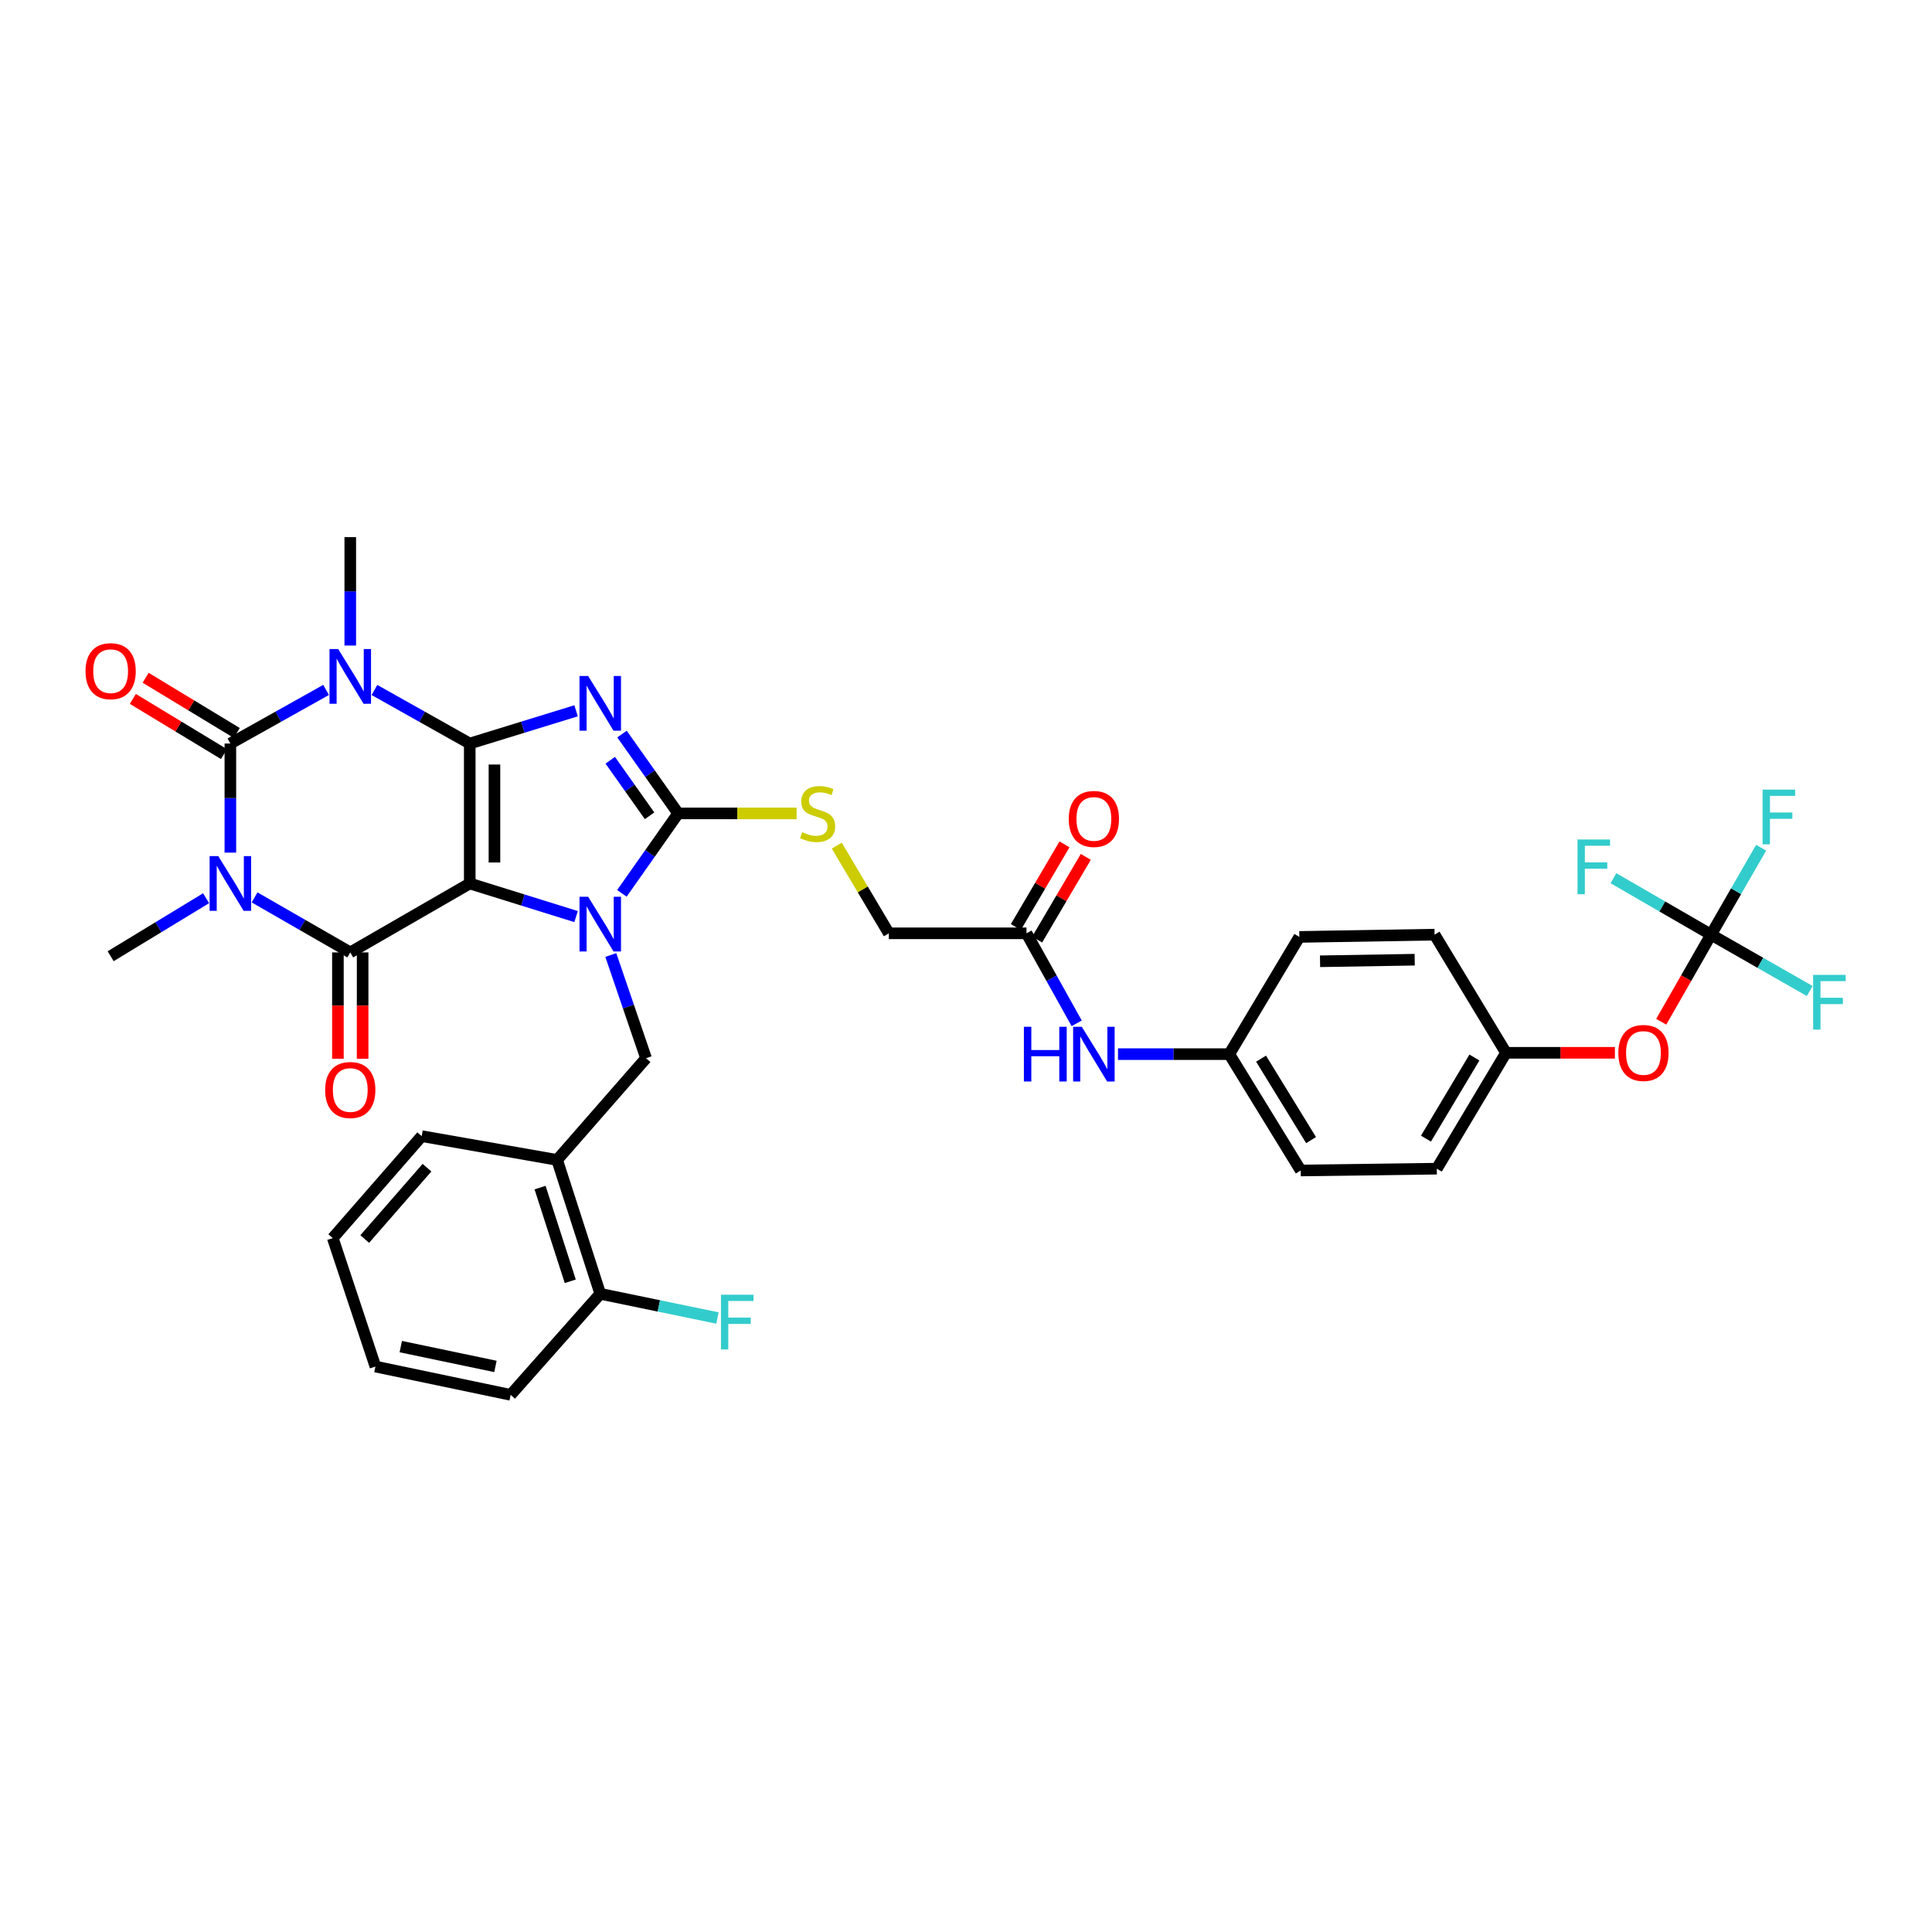 <?xml version='1.0' encoding='iso-8859-1'?>
<svg version='1.1' baseProfile='full'
              xmlns='http://www.w3.org/2000/svg'
                      xmlns:rdkit='http://www.rdkit.org/xml'
                      xmlns:xlink='http://www.w3.org/1999/xlink'
                  xml:space='preserve'
width='1000px' height='1000px' viewBox='0 0 1000 1000'>
<!-- END OF HEADER -->
<rect style='opacity:1.0;fill:#FFFFFF;stroke:none' width='1000' height='1000' x='0' y='0'> </rect>
<path class='bond-0' d='M 243.14,384.851 L 243.14,457.287' style='fill:none;fill-rule:evenodd;stroke:#000000;stroke-width:6px;stroke-linecap:butt;stroke-linejoin:miter;stroke-opacity:1' />
<path class='bond-0' d='M 255.93,395.717 L 255.93,446.422' style='fill:none;fill-rule:evenodd;stroke:#000000;stroke-width:6px;stroke-linecap:butt;stroke-linejoin:miter;stroke-opacity:1' />
<path class='bond-1' d='M 243.14,384.851 L 270.66,376.377' style='fill:none;fill-rule:evenodd;stroke:#000000;stroke-width:6px;stroke-linecap:butt;stroke-linejoin:miter;stroke-opacity:1' />
<path class='bond-1' d='M 270.66,376.377 L 298.18,367.904' style='fill:none;fill-rule:evenodd;stroke:#0000FF;stroke-width:6px;stroke-linecap:butt;stroke-linejoin:miter;stroke-opacity:1' />
<path class='bond-2' d='M 243.14,384.851 L 218.476,370.99' style='fill:none;fill-rule:evenodd;stroke:#000000;stroke-width:6px;stroke-linecap:butt;stroke-linejoin:miter;stroke-opacity:1' />
<path class='bond-2' d='M 218.476,370.99 L 193.812,357.129' style='fill:none;fill-rule:evenodd;stroke:#0000FF;stroke-width:6px;stroke-linecap:butt;stroke-linejoin:miter;stroke-opacity:1' />
<path class='bond-3' d='M 243.14,457.287 L 270.659,465.853' style='fill:none;fill-rule:evenodd;stroke:#000000;stroke-width:6px;stroke-linecap:butt;stroke-linejoin:miter;stroke-opacity:1' />
<path class='bond-3' d='M 270.659,465.853 L 298.179,474.42' style='fill:none;fill-rule:evenodd;stroke:#0000FF;stroke-width:6px;stroke-linecap:butt;stroke-linejoin:miter;stroke-opacity:1' />
<path class='bond-6' d='M 243.14,457.287 L 181.298,492.965' style='fill:none;fill-rule:evenodd;stroke:#000000;stroke-width:6px;stroke-linecap:butt;stroke-linejoin:miter;stroke-opacity:1' />
<path class='bond-7' d='M 321.946,379.957 L 336.479,400.488' style='fill:none;fill-rule:evenodd;stroke:#0000FF;stroke-width:6px;stroke-linecap:butt;stroke-linejoin:miter;stroke-opacity:1' />
<path class='bond-7' d='M 336.479,400.488 L 351.012,421.019' style='fill:none;fill-rule:evenodd;stroke:#000000;stroke-width:6px;stroke-linecap:butt;stroke-linejoin:miter;stroke-opacity:1' />
<path class='bond-7' d='M 315.866,393.507 L 326.04,407.878' style='fill:none;fill-rule:evenodd;stroke:#0000FF;stroke-width:6px;stroke-linecap:butt;stroke-linejoin:miter;stroke-opacity:1' />
<path class='bond-7' d='M 326.04,407.878 L 336.213,422.25' style='fill:none;fill-rule:evenodd;stroke:#000000;stroke-width:6px;stroke-linecap:butt;stroke-linejoin:miter;stroke-opacity:1' />
<path class='bond-5' d='M 168.78,357.107 L 144.008,370.979' style='fill:none;fill-rule:evenodd;stroke:#0000FF;stroke-width:6px;stroke-linecap:butt;stroke-linejoin:miter;stroke-opacity:1' />
<path class='bond-5' d='M 144.008,370.979 L 119.237,384.851' style='fill:none;fill-rule:evenodd;stroke:#000000;stroke-width:6px;stroke-linecap:butt;stroke-linejoin:miter;stroke-opacity:1' />
<path class='bond-19' d='M 181.298,334.135 L 181.298,306.079' style='fill:none;fill-rule:evenodd;stroke:#0000FF;stroke-width:6px;stroke-linecap:butt;stroke-linejoin:miter;stroke-opacity:1' />
<path class='bond-19' d='M 181.298,306.079 L 181.298,278.023' style='fill:none;fill-rule:evenodd;stroke:#000000;stroke-width:6px;stroke-linecap:butt;stroke-linejoin:miter;stroke-opacity:1' />
<path class='bond-8' d='M 316.151,494.307 L 325.275,521.015' style='fill:none;fill-rule:evenodd;stroke:#0000FF;stroke-width:6px;stroke-linecap:butt;stroke-linejoin:miter;stroke-opacity:1' />
<path class='bond-8' d='M 325.275,521.015 L 334.399,547.722' style='fill:none;fill-rule:evenodd;stroke:#000000;stroke-width:6px;stroke-linecap:butt;stroke-linejoin:miter;stroke-opacity:1' />
<path class='bond-36' d='M 321.886,462.402 L 336.449,441.711' style='fill:none;fill-rule:evenodd;stroke:#0000FF;stroke-width:6px;stroke-linecap:butt;stroke-linejoin:miter;stroke-opacity:1' />
<path class='bond-36' d='M 336.449,441.711 L 351.012,421.019' style='fill:none;fill-rule:evenodd;stroke:#000000;stroke-width:6px;stroke-linecap:butt;stroke-linejoin:miter;stroke-opacity:1' />
<path class='bond-4' d='M 119.237,441.316 L 119.237,413.084' style='fill:none;fill-rule:evenodd;stroke:#0000FF;stroke-width:6px;stroke-linecap:butt;stroke-linejoin:miter;stroke-opacity:1' />
<path class='bond-4' d='M 119.237,413.084 L 119.237,384.851' style='fill:none;fill-rule:evenodd;stroke:#000000;stroke-width:6px;stroke-linecap:butt;stroke-linejoin:miter;stroke-opacity:1' />
<path class='bond-20' d='M 106.684,464.915 L 81.976,479.928' style='fill:none;fill-rule:evenodd;stroke:#0000FF;stroke-width:6px;stroke-linecap:butt;stroke-linejoin:miter;stroke-opacity:1' />
<path class='bond-20' d='M 81.976,479.928 L 57.267,494.941' style='fill:none;fill-rule:evenodd;stroke:#000000;stroke-width:6px;stroke-linecap:butt;stroke-linejoin:miter;stroke-opacity:1' />
<path class='bond-37' d='M 131.766,464.49 L 156.532,478.728' style='fill:none;fill-rule:evenodd;stroke:#0000FF;stroke-width:6px;stroke-linecap:butt;stroke-linejoin:miter;stroke-opacity:1' />
<path class='bond-37' d='M 156.532,478.728 L 181.298,492.965' style='fill:none;fill-rule:evenodd;stroke:#000000;stroke-width:6px;stroke-linecap:butt;stroke-linejoin:miter;stroke-opacity:1' />
<path class='bond-12' d='M 122.55,379.381 L 98.971,365.1' style='fill:none;fill-rule:evenodd;stroke:#000000;stroke-width:6px;stroke-linecap:butt;stroke-linejoin:miter;stroke-opacity:1' />
<path class='bond-12' d='M 98.971,365.1 L 75.392,350.819' style='fill:none;fill-rule:evenodd;stroke:#FF0000;stroke-width:6px;stroke-linecap:butt;stroke-linejoin:miter;stroke-opacity:1' />
<path class='bond-12' d='M 115.924,390.321 L 92.345,376.04' style='fill:none;fill-rule:evenodd;stroke:#000000;stroke-width:6px;stroke-linecap:butt;stroke-linejoin:miter;stroke-opacity:1' />
<path class='bond-12' d='M 92.345,376.04 L 68.766,361.759' style='fill:none;fill-rule:evenodd;stroke:#FF0000;stroke-width:6px;stroke-linecap:butt;stroke-linejoin:miter;stroke-opacity:1' />
<path class='bond-13' d='M 174.903,492.965 L 174.903,520.487' style='fill:none;fill-rule:evenodd;stroke:#000000;stroke-width:6px;stroke-linecap:butt;stroke-linejoin:miter;stroke-opacity:1' />
<path class='bond-13' d='M 174.903,520.487 L 174.903,548.01' style='fill:none;fill-rule:evenodd;stroke:#FF0000;stroke-width:6px;stroke-linecap:butt;stroke-linejoin:miter;stroke-opacity:1' />
<path class='bond-13' d='M 187.694,492.965 L 187.694,520.487' style='fill:none;fill-rule:evenodd;stroke:#000000;stroke-width:6px;stroke-linecap:butt;stroke-linejoin:miter;stroke-opacity:1' />
<path class='bond-13' d='M 187.694,520.487 L 187.694,548.01' style='fill:none;fill-rule:evenodd;stroke:#FF0000;stroke-width:6px;stroke-linecap:butt;stroke-linejoin:miter;stroke-opacity:1' />
<path class='bond-11' d='M 351.012,421.019 L 381.667,421.019' style='fill:none;fill-rule:evenodd;stroke:#000000;stroke-width:6px;stroke-linecap:butt;stroke-linejoin:miter;stroke-opacity:1' />
<path class='bond-11' d='M 381.667,421.019 L 412.322,421.019' style='fill:none;fill-rule:evenodd;stroke:#CCCC00;stroke-width:6px;stroke-linecap:butt;stroke-linejoin:miter;stroke-opacity:1' />
<path class='bond-10' d='M 334.399,547.722 L 288.361,600.376' style='fill:none;fill-rule:evenodd;stroke:#000000;stroke-width:6px;stroke-linecap:butt;stroke-linejoin:miter;stroke-opacity:1' />
<path class='bond-9' d='M 885.636,483.778 L 872.742,506.313' style='fill:none;fill-rule:evenodd;stroke:#000000;stroke-width:6px;stroke-linecap:butt;stroke-linejoin:miter;stroke-opacity:1' />
<path class='bond-9' d='M 872.742,506.313 L 859.848,528.848' style='fill:none;fill-rule:evenodd;stroke:#FF0000;stroke-width:6px;stroke-linecap:butt;stroke-linejoin:miter;stroke-opacity:1' />
<path class='bond-22' d='M 885.636,483.778 L 898.6,461.281' style='fill:none;fill-rule:evenodd;stroke:#000000;stroke-width:6px;stroke-linecap:butt;stroke-linejoin:miter;stroke-opacity:1' />
<path class='bond-22' d='M 898.6,461.281 L 911.565,438.785' style='fill:none;fill-rule:evenodd;stroke:#33CCCC;stroke-width:6px;stroke-linecap:butt;stroke-linejoin:miter;stroke-opacity:1' />
<path class='bond-23' d='M 885.636,483.778 L 860.377,469.171' style='fill:none;fill-rule:evenodd;stroke:#000000;stroke-width:6px;stroke-linecap:butt;stroke-linejoin:miter;stroke-opacity:1' />
<path class='bond-23' d='M 860.377,469.171 L 835.118,454.565' style='fill:none;fill-rule:evenodd;stroke:#33CCCC;stroke-width:6px;stroke-linecap:butt;stroke-linejoin:miter;stroke-opacity:1' />
<path class='bond-24' d='M 885.636,483.778 L 911.173,498.364' style='fill:none;fill-rule:evenodd;stroke:#000000;stroke-width:6px;stroke-linecap:butt;stroke-linejoin:miter;stroke-opacity:1' />
<path class='bond-24' d='M 911.173,498.364 L 936.711,512.95' style='fill:none;fill-rule:evenodd;stroke:#33CCCC;stroke-width:6px;stroke-linecap:butt;stroke-linejoin:miter;stroke-opacity:1' />
<path class='bond-17' d='M 288.361,600.376 L 310.687,669.671' style='fill:none;fill-rule:evenodd;stroke:#000000;stroke-width:6px;stroke-linecap:butt;stroke-linejoin:miter;stroke-opacity:1' />
<path class='bond-17' d='M 279.536,614.693 L 295.164,663.199' style='fill:none;fill-rule:evenodd;stroke:#000000;stroke-width:6px;stroke-linecap:butt;stroke-linejoin:miter;stroke-opacity:1' />
<path class='bond-32' d='M 288.361,600.376 L 218.277,588.062' style='fill:none;fill-rule:evenodd;stroke:#000000;stroke-width:6px;stroke-linecap:butt;stroke-linejoin:miter;stroke-opacity:1' />
<path class='bond-21' d='M 433.114,437.704 L 446.586,460.393' style='fill:none;fill-rule:evenodd;stroke:#CCCC00;stroke-width:6px;stroke-linecap:butt;stroke-linejoin:miter;stroke-opacity:1' />
<path class='bond-21' d='M 446.586,460.393 L 460.057,483.081' style='fill:none;fill-rule:evenodd;stroke:#000000;stroke-width:6px;stroke-linecap:butt;stroke-linejoin:miter;stroke-opacity:1' />
<path class='bond-14' d='M 531.314,483.081 L 460.057,483.081' style='fill:none;fill-rule:evenodd;stroke:#000000;stroke-width:6px;stroke-linecap:butt;stroke-linejoin:miter;stroke-opacity:1' />
<path class='bond-15' d='M 531.314,483.081 L 544.304,506.375' style='fill:none;fill-rule:evenodd;stroke:#000000;stroke-width:6px;stroke-linecap:butt;stroke-linejoin:miter;stroke-opacity:1' />
<path class='bond-15' d='M 544.304,506.375 L 557.294,529.669' style='fill:none;fill-rule:evenodd;stroke:#0000FF;stroke-width:6px;stroke-linecap:butt;stroke-linejoin:miter;stroke-opacity:1' />
<path class='bond-18' d='M 536.826,486.324 L 549.416,464.922' style='fill:none;fill-rule:evenodd;stroke:#000000;stroke-width:6px;stroke-linecap:butt;stroke-linejoin:miter;stroke-opacity:1' />
<path class='bond-18' d='M 549.416,464.922 L 562.007,443.52' style='fill:none;fill-rule:evenodd;stroke:#FF0000;stroke-width:6px;stroke-linecap:butt;stroke-linejoin:miter;stroke-opacity:1' />
<path class='bond-18' d='M 525.802,479.839 L 538.392,458.437' style='fill:none;fill-rule:evenodd;stroke:#000000;stroke-width:6px;stroke-linecap:butt;stroke-linejoin:miter;stroke-opacity:1' />
<path class='bond-18' d='M 538.392,458.437 L 550.982,437.035' style='fill:none;fill-rule:evenodd;stroke:#FF0000;stroke-width:6px;stroke-linecap:butt;stroke-linejoin:miter;stroke-opacity:1' />
<path class='bond-25' d='M 578.681,545.619 L 607.477,545.619' style='fill:none;fill-rule:evenodd;stroke:#0000FF;stroke-width:6px;stroke-linecap:butt;stroke-linejoin:miter;stroke-opacity:1' />
<path class='bond-25' d='M 607.477,545.619 L 636.273,545.619' style='fill:none;fill-rule:evenodd;stroke:#000000;stroke-width:6px;stroke-linecap:butt;stroke-linejoin:miter;stroke-opacity:1' />
<path class='bond-16' d='M 835.868,544.93 L 807.686,544.93' style='fill:none;fill-rule:evenodd;stroke:#FF0000;stroke-width:6px;stroke-linecap:butt;stroke-linejoin:miter;stroke-opacity:1' />
<path class='bond-16' d='M 807.686,544.93 L 779.504,544.93' style='fill:none;fill-rule:evenodd;stroke:#000000;stroke-width:6px;stroke-linecap:butt;stroke-linejoin:miter;stroke-opacity:1' />
<path class='bond-27' d='M 310.687,669.671 L 341.023,675.934' style='fill:none;fill-rule:evenodd;stroke:#000000;stroke-width:6px;stroke-linecap:butt;stroke-linejoin:miter;stroke-opacity:1' />
<path class='bond-27' d='M 341.023,675.934 L 371.359,682.197' style='fill:none;fill-rule:evenodd;stroke:#33CCCC;stroke-width:6px;stroke-linecap:butt;stroke-linejoin:miter;stroke-opacity:1' />
<path class='bond-33' d='M 310.687,669.671 L 264.315,721.977' style='fill:none;fill-rule:evenodd;stroke:#000000;stroke-width:6px;stroke-linecap:butt;stroke-linejoin:miter;stroke-opacity:1' />
<path class='bond-28' d='M 636.273,545.619 L 672.541,484.943' style='fill:none;fill-rule:evenodd;stroke:#000000;stroke-width:6px;stroke-linecap:butt;stroke-linejoin:miter;stroke-opacity:1' />
<path class='bond-29' d='M 636.273,545.619 L 673.252,605.84' style='fill:none;fill-rule:evenodd;stroke:#000000;stroke-width:6px;stroke-linecap:butt;stroke-linejoin:miter;stroke-opacity:1' />
<path class='bond-29' d='M 652.719,547.959 L 678.604,590.114' style='fill:none;fill-rule:evenodd;stroke:#000000;stroke-width:6px;stroke-linecap:butt;stroke-linejoin:miter;stroke-opacity:1' />
<path class='bond-26' d='M 779.504,544.93 L 743.684,604.909' style='fill:none;fill-rule:evenodd;stroke:#000000;stroke-width:6px;stroke-linecap:butt;stroke-linejoin:miter;stroke-opacity:1' />
<path class='bond-26' d='M 763.15,547.369 L 738.076,589.354' style='fill:none;fill-rule:evenodd;stroke:#000000;stroke-width:6px;stroke-linecap:butt;stroke-linejoin:miter;stroke-opacity:1' />
<path class='bond-39' d='M 779.504,544.93 L 742.533,483.778' style='fill:none;fill-rule:evenodd;stroke:#000000;stroke-width:6px;stroke-linecap:butt;stroke-linejoin:miter;stroke-opacity:1' />
<path class='bond-31' d='M 672.541,484.943 L 742.533,483.778' style='fill:none;fill-rule:evenodd;stroke:#000000;stroke-width:6px;stroke-linecap:butt;stroke-linejoin:miter;stroke-opacity:1' />
<path class='bond-31' d='M 683.253,497.557 L 732.247,496.741' style='fill:none;fill-rule:evenodd;stroke:#000000;stroke-width:6px;stroke-linecap:butt;stroke-linejoin:miter;stroke-opacity:1' />
<path class='bond-30' d='M 673.252,605.84 L 743.684,604.909' style='fill:none;fill-rule:evenodd;stroke:#000000;stroke-width:6px;stroke-linecap:butt;stroke-linejoin:miter;stroke-opacity:1' />
<path class='bond-34' d='M 218.277,588.062 L 172.239,640.829' style='fill:none;fill-rule:evenodd;stroke:#000000;stroke-width:6px;stroke-linecap:butt;stroke-linejoin:miter;stroke-opacity:1' />
<path class='bond-34' d='M 221.009,604.386 L 188.782,641.323' style='fill:none;fill-rule:evenodd;stroke:#000000;stroke-width:6px;stroke-linecap:butt;stroke-linejoin:miter;stroke-opacity:1' />
<path class='bond-38' d='M 264.315,721.977 L 194.323,707.325' style='fill:none;fill-rule:evenodd;stroke:#000000;stroke-width:6px;stroke-linecap:butt;stroke-linejoin:miter;stroke-opacity:1' />
<path class='bond-38' d='M 256.437,707.26 L 207.443,697.004' style='fill:none;fill-rule:evenodd;stroke:#000000;stroke-width:6px;stroke-linecap:butt;stroke-linejoin:miter;stroke-opacity:1' />
<path class='bond-35' d='M 172.239,640.829 L 194.323,707.325' style='fill:none;fill-rule:evenodd;stroke:#000000;stroke-width:6px;stroke-linecap:butt;stroke-linejoin:miter;stroke-opacity:1' />
<path  class='atom-2' d='M 304.427 349.893
L 313.707 364.893
Q 314.627 366.373, 316.107 369.053
Q 317.587 371.733, 317.667 371.893
L 317.667 349.893
L 321.427 349.893
L 321.427 378.213
L 317.547 378.213
L 307.587 361.813
Q 306.427 359.893, 305.187 357.693
Q 303.987 355.493, 303.627 354.813
L 303.627 378.213
L 299.947 378.213
L 299.947 349.893
L 304.427 349.893
' fill='#0000FF'/>
<path  class='atom-3' d='M 175.038 335.937
L 184.318 350.937
Q 185.238 352.417, 186.718 355.097
Q 188.198 357.777, 188.278 357.937
L 188.278 335.937
L 192.038 335.937
L 192.038 364.257
L 188.158 364.257
L 178.198 347.857
Q 177.038 345.937, 175.798 343.737
Q 174.598 341.537, 174.238 340.857
L 174.238 364.257
L 170.558 364.257
L 170.558 335.937
L 175.038 335.937
' fill='#0000FF'/>
<path  class='atom-4' d='M 304.427 464.153
L 313.707 479.153
Q 314.627 480.633, 316.107 483.313
Q 317.587 485.993, 317.667 486.153
L 317.667 464.153
L 321.427 464.153
L 321.427 492.473
L 317.547 492.473
L 307.587 476.073
Q 306.427 474.153, 305.187 471.953
Q 303.987 469.753, 303.627 469.073
L 303.627 492.473
L 299.947 492.473
L 299.947 464.153
L 304.427 464.153
' fill='#0000FF'/>
<path  class='atom-5' d='M 112.977 443.127
L 122.257 458.127
Q 123.177 459.607, 124.657 462.287
Q 126.137 464.967, 126.217 465.127
L 126.217 443.127
L 129.977 443.127
L 129.977 471.447
L 126.097 471.447
L 116.137 455.047
Q 114.977 453.127, 113.737 450.927
Q 112.537 448.727, 112.177 448.047
L 112.177 471.447
L 108.497 471.447
L 108.497 443.127
L 112.977 443.127
' fill='#0000FF'/>
<path  class='atom-12' d='M 415.207 430.739
Q 415.527 430.859, 416.847 431.419
Q 418.167 431.979, 419.607 432.339
Q 421.087 432.659, 422.527 432.659
Q 425.207 432.659, 426.767 431.379
Q 428.327 430.059, 428.327 427.779
Q 428.327 426.219, 427.527 425.259
Q 426.767 424.299, 425.567 423.779
Q 424.367 423.259, 422.367 422.659
Q 419.847 421.899, 418.327 421.179
Q 416.847 420.459, 415.767 418.939
Q 414.727 417.419, 414.727 414.859
Q 414.727 411.299, 417.127 409.099
Q 419.567 406.899, 424.367 406.899
Q 427.647 406.899, 431.367 408.459
L 430.447 411.539
Q 427.047 410.139, 424.487 410.139
Q 421.727 410.139, 420.207 411.299
Q 418.687 412.419, 418.727 414.379
Q 418.727 415.899, 419.487 416.819
Q 420.287 417.739, 421.407 418.259
Q 422.567 418.779, 424.487 419.379
Q 427.047 420.179, 428.567 420.979
Q 430.087 421.779, 431.167 423.419
Q 432.287 425.019, 432.287 427.779
Q 432.287 431.699, 429.647 433.819
Q 427.047 435.899, 422.687 435.899
Q 420.167 435.899, 418.247 435.339
Q 416.367 434.819, 414.127 433.899
L 415.207 430.739
' fill='#CCCC00'/>
<path  class='atom-13' d='M 44.267 347.399
Q 44.267 340.599, 47.627 336.799
Q 50.987 332.999, 57.267 332.999
Q 63.547 332.999, 66.907 336.799
Q 70.267 340.599, 70.267 347.399
Q 70.267 354.279, 66.867 358.199
Q 63.467 362.079, 57.267 362.079
Q 51.027 362.079, 47.627 358.199
Q 44.267 354.319, 44.267 347.399
M 57.267 358.879
Q 61.587 358.879, 63.907 355.999
Q 66.267 353.079, 66.267 347.399
Q 66.267 341.839, 63.907 339.039
Q 61.587 336.199, 57.267 336.199
Q 52.947 336.199, 50.587 338.999
Q 48.267 341.799, 48.267 347.399
Q 48.267 353.119, 50.587 355.999
Q 52.947 358.879, 57.267 358.879
' fill='#FF0000'/>
<path  class='atom-14' d='M 168.298 564.188
Q 168.298 557.388, 171.658 553.588
Q 175.018 549.788, 181.298 549.788
Q 187.578 549.788, 190.938 553.588
Q 194.298 557.388, 194.298 564.188
Q 194.298 571.068, 190.898 574.988
Q 187.498 578.868, 181.298 578.868
Q 175.058 578.868, 171.658 574.988
Q 168.298 571.108, 168.298 564.188
M 181.298 575.668
Q 185.618 575.668, 187.938 572.788
Q 190.298 569.868, 190.298 564.188
Q 190.298 558.628, 187.938 555.828
Q 185.618 552.988, 181.298 552.988
Q 176.978 552.988, 174.618 555.788
Q 172.298 558.588, 172.298 564.188
Q 172.298 569.908, 174.618 572.788
Q 176.978 575.668, 181.298 575.668
' fill='#FF0000'/>
<path  class='atom-16' d='M 529.969 531.459
L 533.809 531.459
L 533.809 543.499
L 548.289 543.499
L 548.289 531.459
L 552.129 531.459
L 552.129 559.779
L 548.289 559.779
L 548.289 546.699
L 533.809 546.699
L 533.809 559.779
L 529.969 559.779
L 529.969 531.459
' fill='#0000FF'/>
<path  class='atom-16' d='M 559.929 531.459
L 569.209 546.459
Q 570.129 547.939, 571.609 550.619
Q 573.089 553.299, 573.169 553.459
L 573.169 531.459
L 576.929 531.459
L 576.929 559.779
L 573.049 559.779
L 563.089 543.379
Q 561.929 541.459, 560.689 539.259
Q 559.489 537.059, 559.129 536.379
L 559.129 559.779
L 555.449 559.779
L 555.449 531.459
L 559.929 531.459
' fill='#0000FF'/>
<path  class='atom-17' d='M 837.647 545.01
Q 837.647 538.21, 841.007 534.41
Q 844.367 530.61, 850.647 530.61
Q 856.927 530.61, 860.287 534.41
Q 863.647 538.21, 863.647 545.01
Q 863.647 551.89, 860.247 555.81
Q 856.847 559.69, 850.647 559.69
Q 844.407 559.69, 841.007 555.81
Q 837.647 551.93, 837.647 545.01
M 850.647 556.49
Q 854.967 556.49, 857.287 553.61
Q 859.647 550.69, 859.647 545.01
Q 859.647 539.45, 857.287 536.65
Q 854.967 533.81, 850.647 533.81
Q 846.327 533.81, 843.967 536.61
Q 841.647 539.41, 841.647 545.01
Q 841.647 550.73, 843.967 553.61
Q 846.327 556.49, 850.647 556.49
' fill='#FF0000'/>
<path  class='atom-19' d='M 553.189 423.878
Q 553.189 417.078, 556.549 413.278
Q 559.909 409.478, 566.189 409.478
Q 572.469 409.478, 575.829 413.278
Q 579.189 417.078, 579.189 423.878
Q 579.189 430.758, 575.789 434.678
Q 572.389 438.558, 566.189 438.558
Q 559.949 438.558, 556.549 434.678
Q 553.189 430.798, 553.189 423.878
M 566.189 435.358
Q 570.509 435.358, 572.829 432.478
Q 575.189 429.558, 575.189 423.878
Q 575.189 418.318, 572.829 415.518
Q 570.509 412.678, 566.189 412.678
Q 561.869 412.678, 559.509 415.478
Q 557.189 418.278, 557.189 423.878
Q 557.189 429.598, 559.509 432.478
Q 561.869 435.358, 566.189 435.358
' fill='#FF0000'/>
<path  class='atom-23' d='M 912.318 408.707
L 929.158 408.707
L 929.158 411.947
L 916.118 411.947
L 916.118 420.547
L 927.718 420.547
L 927.718 423.827
L 916.118 423.827
L 916.118 437.027
L 912.318 437.027
L 912.318 408.707
' fill='#33CCCC'/>
<path  class='atom-24' d='M 816.525 434.522
L 833.365 434.522
L 833.365 437.762
L 820.325 437.762
L 820.325 446.362
L 831.925 446.362
L 831.925 449.642
L 820.325 449.642
L 820.325 462.842
L 816.525 462.842
L 816.525 434.522
' fill='#33CCCC'/>
<path  class='atom-25' d='M 938.474 504.606
L 955.314 504.606
L 955.314 507.846
L 942.274 507.846
L 942.274 516.446
L 953.874 516.446
L 953.874 519.726
L 942.274 519.726
L 942.274 532.926
L 938.474 532.926
L 938.474 504.606
' fill='#33CCCC'/>
<path  class='atom-28' d='M 373.169 670.149
L 390.009 670.149
L 390.009 673.389
L 376.969 673.389
L 376.969 681.989
L 388.569 681.989
L 388.569 685.269
L 376.969 685.269
L 376.969 698.469
L 373.169 698.469
L 373.169 670.149
' fill='#33CCCC'/>
</svg>
